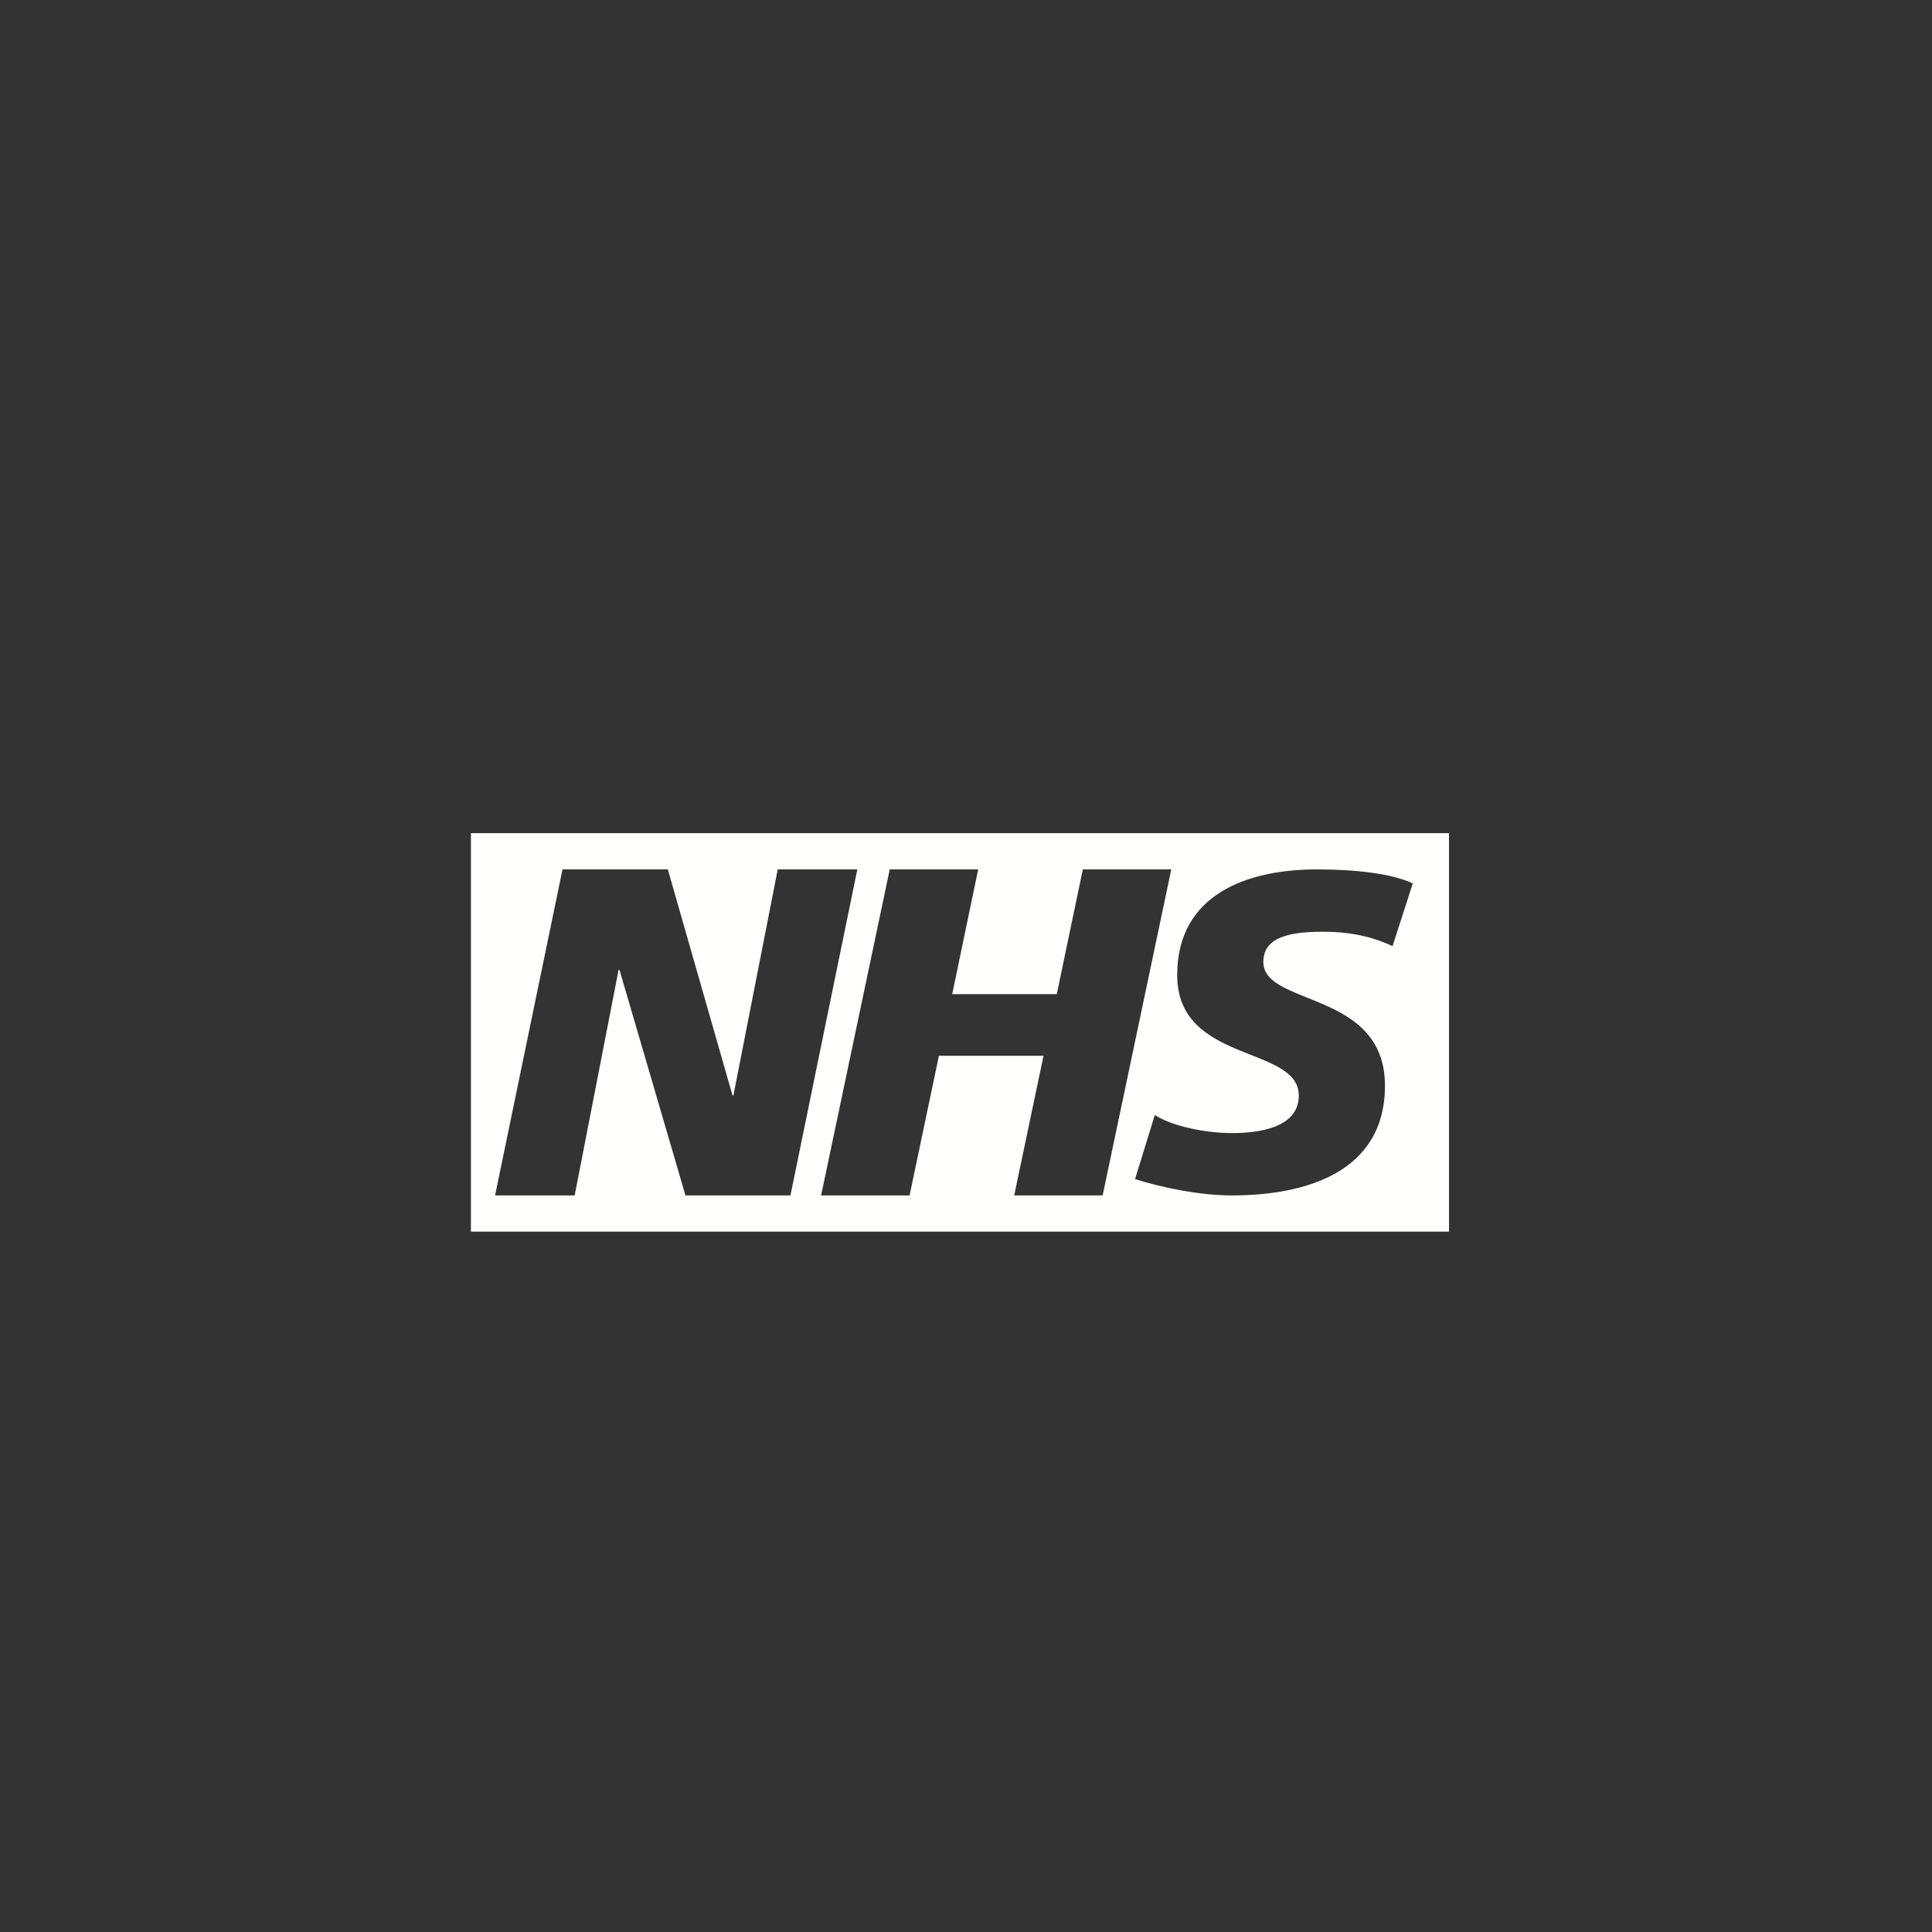 <?xml version="1.0" encoding="UTF-8"?>
<svg width="160px" height="160px" viewBox="0 0 160 160" version="1.1" xmlns="http://www.w3.org/2000/svg" xmlns:xlink="http://www.w3.org/1999/xlink">
    <rect x="0" y="0" width="160" height="160" fill="#333333" stroke="none"/>
    <!-- Generator: Sketch 60.1 (88133) - https://sketch.com -->
    <title>Rectangle</title>
    <desc>Created with Sketch.</desc>
    <g id="Page-1" stroke="none" stroke-width="1" fill="none" fill-rule="evenodd">
        <g id="Artboard-Copy" transform="translate(-1157, -610)">
            <rect id="Rectangle" stroke="#4A7931" x="81.5" y="591.5" width="1277" height="211" rx="11"></rect>
            <rect id="Rectangle" stroke="#4A7931" x="87.5" y="597.5" width="1265" height="199" rx="7"></rect>
            <path d="M1274,683.159 L1272.325,688.356 C1270.988,687.722 1269.167,687.163 1266.604,687.163 C1263.857,687.163 1261.626,687.57 1261.626,689.667 C1261.626,693.365 1271.696,691.986 1271.696,699.913 C1271.696,707.128 1265.044,709 1259.024,709 C1256.35,709 1253.265,708.362 1251,707.649 L1252.635,702.34 C1254.007,703.239 1256.76,703.837 1259.024,703.837 C1261.182,703.837 1264.56,703.425 1264.56,700.734 C1264.56,696.543 1254.49,698.115 1254.49,690.753 C1254.49,684.019 1260.362,682 1266.048,682 C1269.245,682 1272.253,682.339 1274,683.159 Z M1254,682 L1248.316,709 L1240.991,709 L1243.42,697.436 L1234.757,697.436 L1232.327,709 L1225,709 L1230.684,682 L1238.009,682 L1235.858,692.33 L1244.518,692.33 L1246.675,682 L1254,682 Z M1228,682 L1222.461,709 L1213.768,709 L1208.302,690.317 L1208.229,690.317 L1204.592,709 L1198,709 L1203.585,682 L1212.306,682 L1217.664,700.723 L1217.738,700.723 L1221.408,682 L1228,682 Z M1196,712 L1277,712 L1277,679 L1196,679 L1196,712 Z" id="Fill-1" fill="#FFFFFE"></path>
            <g id="Group-8" opacity="0" transform="translate(137, 610)" fill="#D8D8D8" stroke="#979797">
                <rect id="Rectangle" opacity="0.1" x="1020.5" y="0.5" width="159" height="159" rx="1"></rect>
            </g>
        </g>
    </g>
</svg>